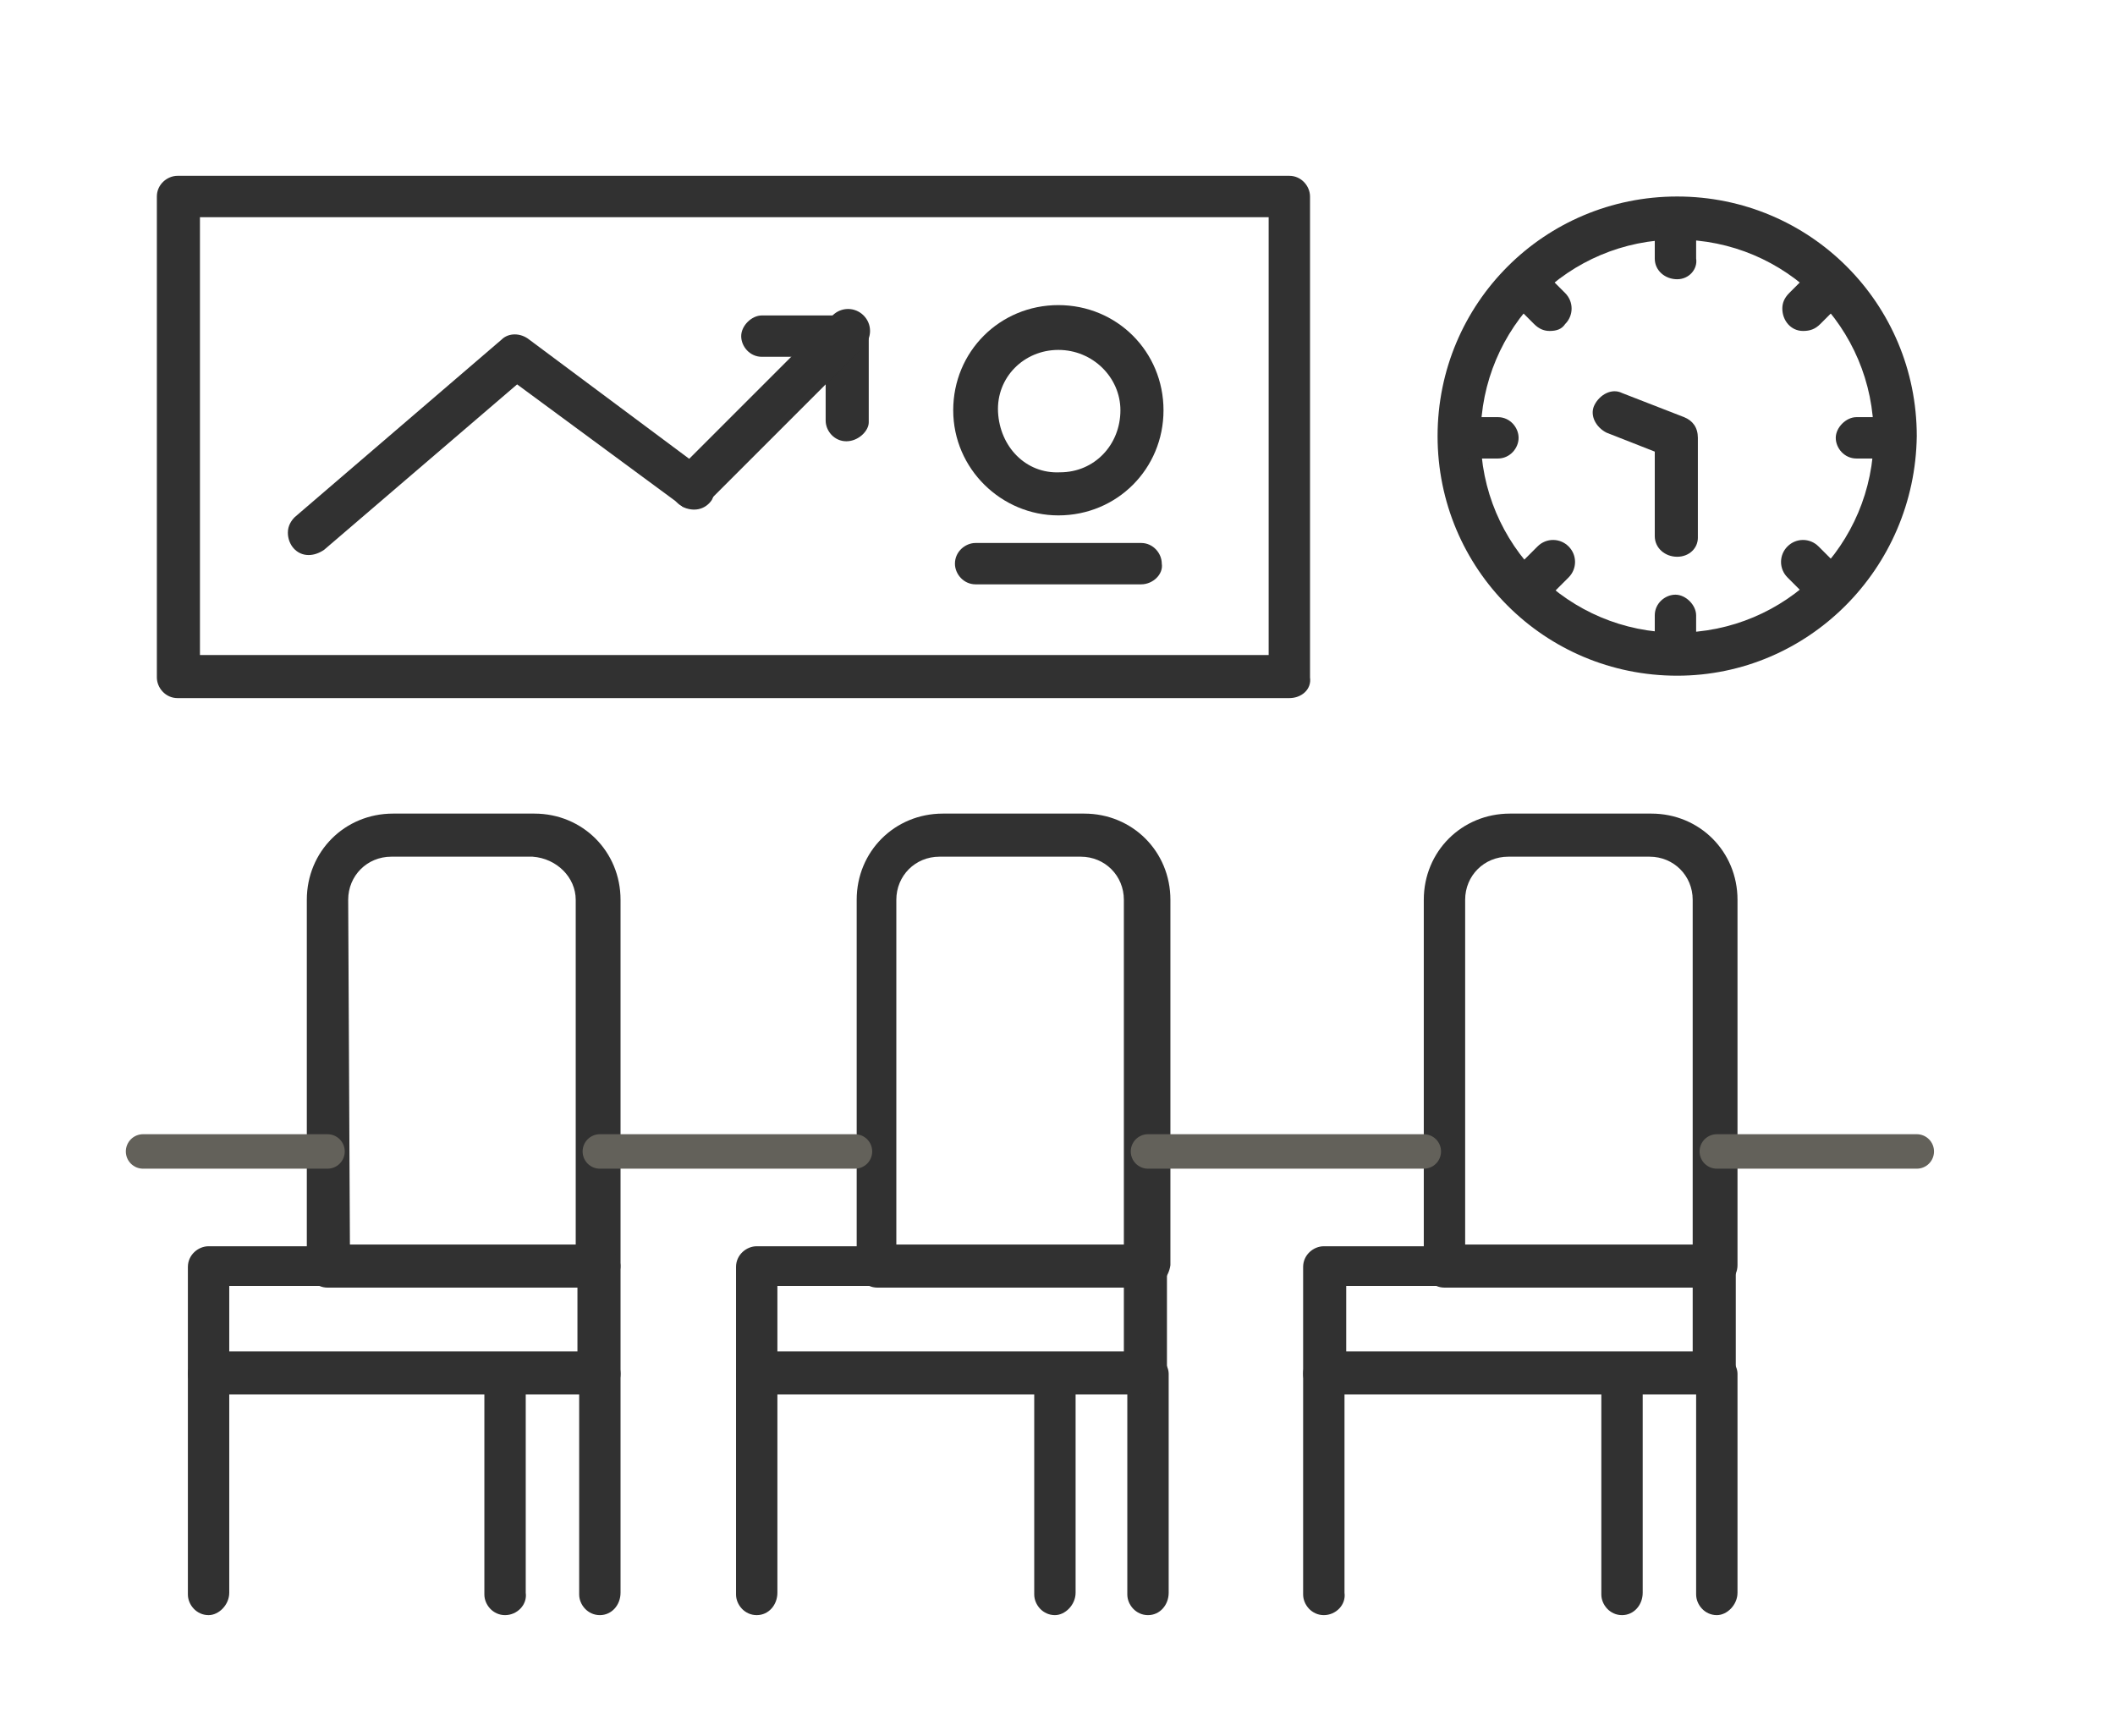 <svg version="1.1" xmlns="http://www.w3.org/2000/svg" xmlns:xlink="http://www.w3.org/1999/xlink" viewBox="0 0 122.7 100.7" xml:space="preserve"><path fill="#313131" style="" d="M12.1,93.7c-0.7,0-1.2-0.6-1.2-1.2V79.7c0-0.7,0.6-1.2,1.2-1.2s1.2,0.6,1.2,1.2v12.7C13.3,93.1,12.7,93.7,12.1,93.7z"/><path fill="#313131" style="" d="M34.8,93.7c-0.7,0-1.2-0.6-1.2-1.2V79.7c0-0.7,0.6-1.2,1.2-1.2S36,79,36,79.7v12.7C36,93.1,35.5,93.7,34.8,93.7z"/><path fill="#313131" style="" d="M29.3,93.7c-0.7,0-1.2-0.6-1.2-1.2V79.7c0-0.7,0.6-1.2,1.2-1.2s1.2,0.6,1.2,1.2v12.7C30.6,93.1,30,93.7,29.3,93.7z"/><path fill="#313131" style="" d="M34.7,74.7H19c-0.7,0-1.2-0.6-1.2-1.2V52.2c0-2.8,2.2-5,5-5H31c2.8,0,5,2.2,5,5v21.2C36,74.1,35.4,74.7,34.7,74.7C34.7,74.7,34.7,74.7,34.7,74.7z M20.3,72.2h13.1v-20c0-1.3-1.1-2.4-2.5-2.5h-8.2c-1.4,0-2.5,1.1-2.5,2.5L20.3,72.2z"/><path fill="#313131" style="" d="M34.7,80.9H12.1c-0.7,0-1.2-0.6-1.2-1.2v-6.2c0-0.7,0.6-1.2,1.2-1.2h22.7c0.7,0,1.2,0.6,1.2,1.2v6.2C36,80.4,35.4,80.9,34.7,80.9z M13.3,78.4h20.2v-3.8H13.3V78.4z"/><path fill="#313131" style="" d="M43.9,93.7c-0.7,0-1.2-0.6-1.2-1.2V79.7c0-0.7,0.6-1.2,1.2-1.2s1.2,0.6,1.2,1.2v12.7C45.1,93.1,44.6,93.7,43.9,93.7z"/><path fill="#313131" style="" d="M66.6,93.7c-0.7,0-1.2-0.6-1.2-1.2V79.7c0-0.7,0.6-1.2,1.2-1.2s1.2,0.6,1.2,1.2v12.7C67.8,93.1,67.3,93.7,66.6,93.7z"/><path fill="#313131" style="" d="M61.2,93.7c-0.7,0-1.2-0.6-1.2-1.2V79.7c0-0.7,0.6-1.2,1.2-1.2s1.2,0.6,1.2,1.2v12.7C62.4,93.1,61.8,93.7,61.2,93.7z"/><path fill="#313131" style="" d="M66.5,74.7H50.9c-0.7,0-1.2-0.6-1.2-1.2V52.2c0-2.8,2.2-5,5-5h8.2c2.8,0,5,2.2,5,5v21.2C67.8,74.1,67.3,74.7,66.5,74.7C66.6,74.7,66.5,74.7,66.5,74.7z M52.1,72.2h13.1v-20c0-1.4-1.1-2.5-2.5-2.5h-8.2c-1.4,0-2.5,1.1-2.5,2.5V72.2z"/><path fill="#313131" style="" d="M66.5,80.9H43.9c-0.7,0-1.2-0.6-1.2-1.2v-6.2c0-0.7,0.6-1.2,1.2-1.2h22.6c0.7,0,1.2,0.6,1.2,1.2v6.2C67.8,80.4,67.2,80.9,66.5,80.9z M45.1,78.4h20.1v-3.8H45.1V78.4z"/><path fill="#313131" style="" d="M76.8,93.7c-0.7,0-1.2-0.6-1.2-1.2V79.7c0-0.7,0.6-1.2,1.2-1.2s1.2,0.6,1.2,1.2v12.7C78.1,93.1,77.5,93.7,76.8,93.7z"/><path fill="#313131" style="" d="M99.6,93.7c-0.7,0-1.2-0.6-1.2-1.2V79.7c0-0.7,0.6-1.2,1.2-1.2s1.2,0.6,1.2,1.2v12.7C100.8,93.1,100.2,93.7,99.6,93.7z"/><path fill="#313131" style="" d="M94.1,93.7c-0.7,0-1.2-0.6-1.2-1.2V79.7c0-0.7,0.6-1.2,1.2-1.2s1.2,0.6,1.2,1.2v12.7C95.3,93.1,94.8,93.7,94.1,93.7z"/><path fill="#313131" style="" d="M99.5,74.7H83.8c-0.7,0-1.2-0.6-1.2-1.2V52.2c0-2.8,2.2-5,5-5h8.2c2.8,0,5,2.2,5,5v21.2C100.8,74.1,100.2,74.7,99.5,74.7C99.5,74.7,99.5,74.7,99.5,74.7z M85.1,72.2h13.1v-20c0-1.4-1.1-2.5-2.5-2.5h-8.2c-1.4,0-2.5,1.1-2.5,2.5V72.2z"/><path fill="#313131" style="" d="M99.5,80.9H76.8c-0.7,0-1.2-0.6-1.2-1.2v-6.2c0-0.7,0.6-1.2,1.2-1.2h22.7c0.7,0,1.2,0.6,1.2,1.2v6.2C100.7,80.4,100.2,80.9,99.5,80.9z M78.1,78.4h20.1v-3.8H78.1L78.1,78.4z"/><path fill="#313131" style="" d="M74.8,40.5H10.3c-0.7,0-1.2-0.6-1.2-1.2V11.4c0-0.7,0.6-1.2,1.2-1.2h64.5c0.7,0,1.2,0.6,1.2,1.2v27.9C76.1,40,75.5,40.5,74.8,40.5z M11.6,38h62V12.6h-62L11.6,38z"/><path fill="#313131" style="" d="M97.3,39.2c-7.7,0-13.9-6.2-13.9-13.9s6.2-13.9,13.9-13.9s13.9,6.2,13.9,13.9C111.1,33,104.9,39.2,97.3,39.2z M97.3,13.9c-6.3,0-11.4,5.1-11.4,11.4S91,36.7,97.3,36.7s11.4-5.1,11.4-11.4C108.7,19,103.6,13.9,97.3,13.9L97.3,13.9z"/><path fill="#313131" style="" d="M97.3,16.2c-0.7,0-1.3-0.5-1.3-1.2c0,0,0,0,0,0v-1.4c0-0.7,0.6-1.2,1.2-1.2s1.2,0.6,1.2,1.2v1.4C98.5,15.6,98,16.2,97.3,16.2z"/><path fill="#313131" style="" d="M97.3,38.3c-0.7,0-1.3-0.5-1.3-1.2c0,0,0,0,0,0v-1.4c0-0.7,0.6-1.2,1.2-1.2s1.2,0.6,1.2,1.2v1.4C98.5,37.8,98,38.3,97.3,38.3z"/><path fill="#313131" style="" d="M109.1,26.6h-1.4c-0.7,0-1.2-0.6-1.2-1.2s0.6-1.2,1.2-1.2h1.4c0.7,0,1.2,0.6,1.2,1.2S109.8,26.6,109.1,26.6z"/><path fill="#313131" style="" d="M86.9,26.6h-1.4c-0.7,0-1.2-0.6-1.2-1.2s0.6-1.2,1.2-1.2h1.4c0.7,0,1.2,0.6,1.2,1.2S87.6,26.6,86.9,26.6L86.9,26.6z"/><path fill="#313131" style="" d="M104.6,19.2c-0.7,0-1.2-0.6-1.2-1.3c0-0.3,0.1-0.6,0.4-0.9l1-1c0.5-0.5,1.3-0.5,1.8,0s0.5,1.3,0,1.8l0,0l-1,1C105.3,19.1,105,19.2,104.6,19.2z"/><path fill="#313131" style="" d="M89,34.9c-0.7,0-1.2-0.6-1.2-1.3c0-0.3,0.1-0.6,0.4-0.9l1-1c0.5-0.5,1.3-0.5,1.8,0c0.5,0.5,0.5,1.3,0,1.8l-1,1C89.7,34.8,89.3,34.9,89,34.9z"/><path fill="#313131" style="" d="M105.6,34.9c-0.3,0-0.6-0.1-0.9-0.4l-1-1c-0.5-0.5-0.5-1.3,0-1.8s1.3-0.5,1.8,0l1,1c0.5,0.5,0.5,1.3,0,1.8C106.3,34.8,106,34.9,105.6,34.9L105.6,34.9z"/><path fill="#313131" style="" d="M89.9,19.2c-0.3,0-0.6-0.1-0.9-0.4l-1-1c-0.5-0.5-0.5-1.3,0-1.8s1.3-0.5,1.8,0l1,1c0.5,0.5,0.5,1.3,0,1.8C90.6,19.1,90.3,19.2,89.9,19.2L89.9,19.2z"/><path fill="#313131" style="" d="M97.3,32.3c-0.7,0-1.3-0.5-1.3-1.2c0,0,0,0,0,0v-4.9l-2.8-1.1c-0.6-0.3-1-1-0.7-1.6s1-1,1.6-0.7l3.6,1.4c0.5,0.2,0.8,0.6,0.8,1.2v5.8C98.5,31.8,98,32.3,97.3,32.3z"/><path fill="#313131" style="" d="M17.9,32.2c-0.7,0-1.2-0.6-1.2-1.3c0-0.4,0.2-0.7,0.4-0.9l12-10.3c0.4-0.4,1.1-0.4,1.6,0l10.2,7.6c0.6,0.4,0.7,1.1,0.4,1.7c-0.4,0.6-1.1,0.7-1.7,0.4c0,0-0.1-0.1-0.1-0.1l-9.5-7l-11.2,9.6C18.5,32.1,18.2,32.2,17.9,32.2z"/><path fill="#313131" style="" d="M61.4,29.9c-3.3,0-6.1-2.7-6.1-6.1s2.7-6.1,6.1-6.1s6.1,2.7,6.1,6.1l0,0C67.5,27.2,64.8,29.9,61.4,29.9z M61.4,20.3c-2,0-3.6,1.6-3.5,3.6s1.6,3.6,3.6,3.5c2,0,3.5-1.6,3.5-3.6C65,21.9,63.4,20.3,61.4,20.3C61.4,20.3,61.4,20.3,61.4,20.3z"/><path fill="#313131" style="" d="M49.1,25.6c-0.7,0-1.2-0.6-1.2-1.2v-3.7h-3.7c-0.7,0-1.2-0.6-1.2-1.2s0.6-1.2,1.2-1.2h5c0.7,0,1.2,0.6,1.2,1.2v5C50.4,25,49.8,25.6,49.1,25.6C49.1,25.6,49.1,25.6,49.1,25.6z"/><path fill="#313131" style="" d="M40.1,29.5c-0.7,0-1.2-0.6-1.2-1.3c0-0.3,0.1-0.6,0.4-0.9l9-9c0.5-0.5,1.3-0.5,1.8,0s0.5,1.3,0,1.8l-9,9C40.8,29.4,40.5,29.6,40.1,29.5z"/><path fill="#313131" style="" d="M66.2,33.9h-9.6c-0.7,0-1.2-0.6-1.2-1.2c0-0.7,0.6-1.2,1.2-1.2h9.6c0.7,0,1.2,0.6,1.2,1.2C67.5,33.3,66.9,33.9,66.2,33.9z"/><line style="fill:none;stroke:#63615A;stroke-width:2;stroke-linecap:round;stroke-miterlimit:10;" x1="8.3" y1="66.8" x2="19" y2="66.8"/><line style="fill:none;stroke:#63615A;stroke-width:2;stroke-linecap:round;stroke-miterlimit:10;" x1="34.8" y1="66.8" x2="49.6" y2="66.8"/><line style="fill:none;stroke:#63615A;stroke-width:2;stroke-linecap:round;stroke-miterlimit:10;" x1="66.6" y1="66.8" x2="82.6" y2="66.8"/><line style="fill:none;stroke:#63615A;stroke-width:2;stroke-linecap:round;stroke-miterlimit:10;" x1="99.6" y1="66.8" x2="111.2" y2="66.8"/></svg>